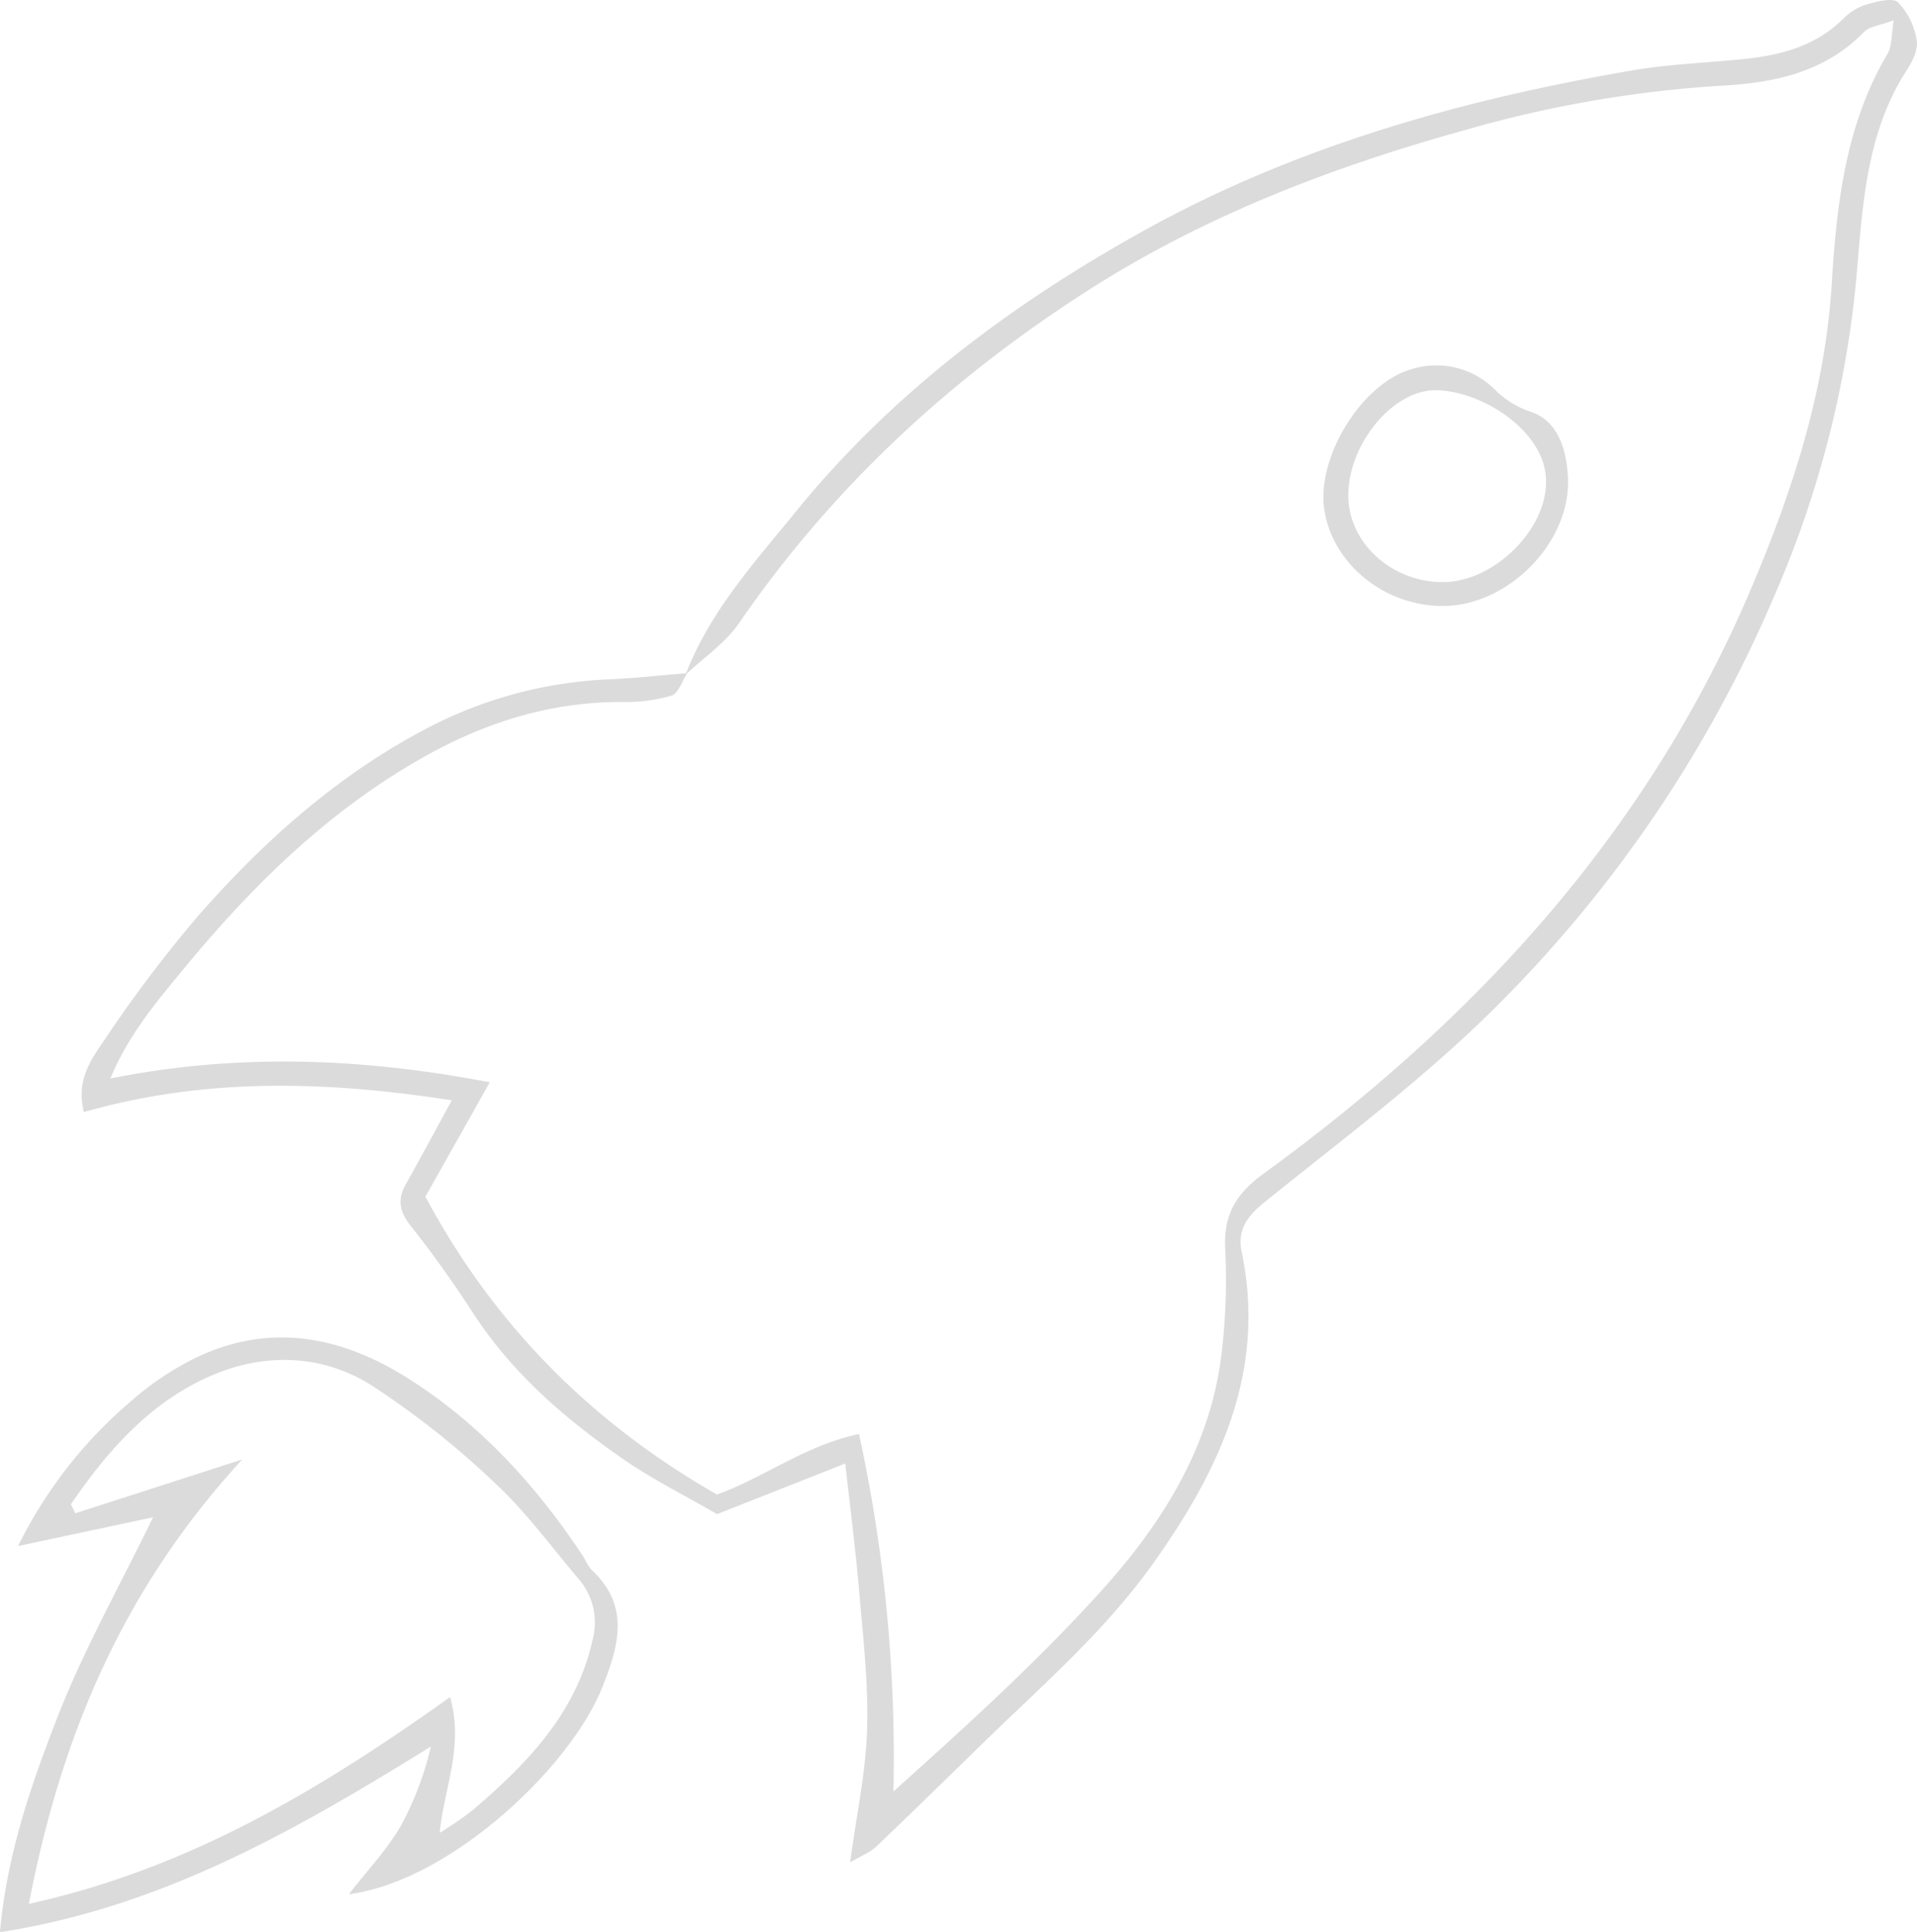 <svg xmlns="http://www.w3.org/2000/svg" width="349.236" height="352.07" viewBox="0 0 349.236 352.07">
  <g id="Group_1584" data-name="Group 1584" transform="translate(-84.981 -224.644)">
    <g id="Group_1581" data-name="Group 1581" transform="translate(99.852 224.644)">
      <path id="Path_3796" data-name="Path 3796" d="M196.311,347.594c4.4-11.513,12.61-20.515,20.187-29.833,17.382-21.374,39.084-37.6,62.991-50.913,27.866-15.516,58.117-24.021,89.341-29.381,6.74-1.154,13.627-1.368,20.435-2.081,6.661-.7,12.926-2.363,17.914-7.283a10.364,10.364,0,0,1,4.15-2.6c1.922-.554,4.852-1.357,5.869-.441a12.817,12.817,0,0,1,3.4,6.864c.317,1.64-.7,3.811-1.708,5.36-7.566,11.592-8.131,24.959-9.273,37.976a188.1,188.1,0,0,1-14.883,57.8,235.67,235.67,0,0,1-51.5,75.759c-12.824,12.666-27.424,23.568-41.5,34.922-3.212,2.578-4.919,5.134-4.105,8.99,4.524,21.725-3.958,39.638-16.059,56.692-8.832,12.44-20.277,22.3-31.066,32.83-6.48,6.322-12.949,12.666-19.508,18.909-1.052.995-2.522,1.549-4.693,2.827,1.187-8.821,2.85-16.466,3.087-24.156.26-8.176-.69-16.4-1.38-24.575-.656-7.815-1.674-15.606-2.59-23.952-8.459,3.348-15.991,6.31-23.364,9.228-6.107-3.551-12.021-6.469-17.371-10.212-10.4-7.26-19.949-15.471-26.983-26.293-3.585-5.519-7.407-10.913-11.49-16.07-2-2.545-2.431-4.7-.893-7.464,2.658-4.75,5.236-9.545,8.414-15.369-22.81-3.517-44.818-4.2-67.029,2.149-1.459-5.779,1.289-9.556,3.608-12.938a241.965,241.965,0,0,1,17.348-22.969c12.2-13.888,25.954-26.067,42.59-34.56a78.358,78.358,0,0,1,32.434-8.391c4.648-.226,9.285-.735,13.933-1.12-.927,1.425-1.595,3.687-2.861,4.094a29.553,29.553,0,0,1-8.934,1.153c-12.949-.034-24.812,3.642-36.008,9.929-17.269,9.681-31.156,23.24-43.619,38.338-5.123,6.2-10.4,12.395-13.65,20.334,23.138-4.592,45.587-3.8,69.109.7-4.354,7.735-8.2,14.577-11.728,20.843,12.7,23.738,30.6,41.38,53.107,54.272,8.595-3.076,16.025-8.934,25.886-11.026a276.921,276.921,0,0,1,6.265,65.14c13.345-12,26.35-23.772,38.032-36.743,10.891-12.089,19.61-25.9,21.7-42.646a113.925,113.925,0,0,0,.712-19.632c-.305-6.209,2.092-10,7.046-13.6,38.609-28.058,69.992-62.2,88.844-106.746,7.532-17.777,13.4-35.861,14.611-55.357.893-14.487,2.5-28.974,10.178-41.934.826-1.391.656-3.381,1.12-6.084-2.578.973-4.433,1.12-5.406,2.126-7.238,7.453-16.522,9.3-26.26,9.816a216.187,216.187,0,0,0-46.1,7.973c-24.45,6.763-47.883,15.72-69.347,29.516-25,16.07-46.344,35.827-63.229,60.39C203.583,341.8,199.613,344.472,196.311,347.594Z" transform="translate(-86.296 -224.644)" fill="#dbdbdb"/>
    </g>
    <g id="Group_1582" data-name="Group 1582" transform="translate(84.981 468.343)">
      <path id="Path_3797" data-name="Path 3797" d="M112.858,278.964c-7.645,1.628-15.256,3.257-24.586,5.236a82.551,82.551,0,0,1,20.594-26.418,53.7,53.7,0,0,1,12.248-8.108c13.435-6.254,26.293-3.574,38.27,4.014,13.164,8.346,23.466,19.666,32,32.638a10.353,10.353,0,0,0,1.255,2.1c7.272,6.673,5.055,14.068,1.968,21.736-5.836,14.453-27.639,35.069-46.062,37.478,3.415-4.4,6.876-8.063,9.364-12.282a57.114,57.114,0,0,0,5.564-14.623c-24.337,15.052-48.719,29.2-78.5,33.825,1.267-14.181,5.654-26.78,10.416-39.016C100.214,303.12,106.841,291.381,112.858,278.964Zm52.225,57.484a63.922,63.922,0,0,0,5.937-4.06c9.884-8.459,18.83-17.552,21.883-30.941a12.194,12.194,0,0,0-2.646-11.411c-4.965-5.858-9.534-12.157-15.132-17.337a156.421,156.421,0,0,0-22.471-17.789c-8.787-5.542-19.022-5.96-28.578-2.013-11.445,4.727-19.372,13.763-26.192,23.7l.826,1.628c9.454-3.042,18.9-6.084,30.4-9.8C107.26,292.218,96.1,318.942,90.24,349.4c29.234-6.435,53.186-20.9,76.743-37.682C169.516,320.875,165.908,328.136,165.083,336.448Z" transform="translate(-84.981 -246.193)" fill="#dbdbdb"/>
    </g>
    <g id="Group_1583" data-name="Group 1583" transform="translate(326.075 291.235)">
      <path id="Path_3798" data-name="Path 3798" d="M127.982,274.361c-10.732-.045-20.164-7.815-21.544-17.767-1.312-9.511,6.887-22.777,15.855-25.366a15.11,15.11,0,0,1,15.2,3.653,16.568,16.568,0,0,0,6.525,4.071c5.078,1.674,6.593,6.967,6.831,12.055C151.4,262.791,139.913,274.406,127.982,274.361Zm18.875-22.788c-.034-9.217-12.055-16.6-20.255-16.523-7.769.068-15.7,9.839-15.765,19.056-.057,8.7,7.894,15.98,17.348,15.9C137.391,269.939,147.015,260.428,146.857,251.573Z" transform="translate(-106.3 -230.533)" fill="#dbdbdb"/>
    </g>
  </g>
</svg>
